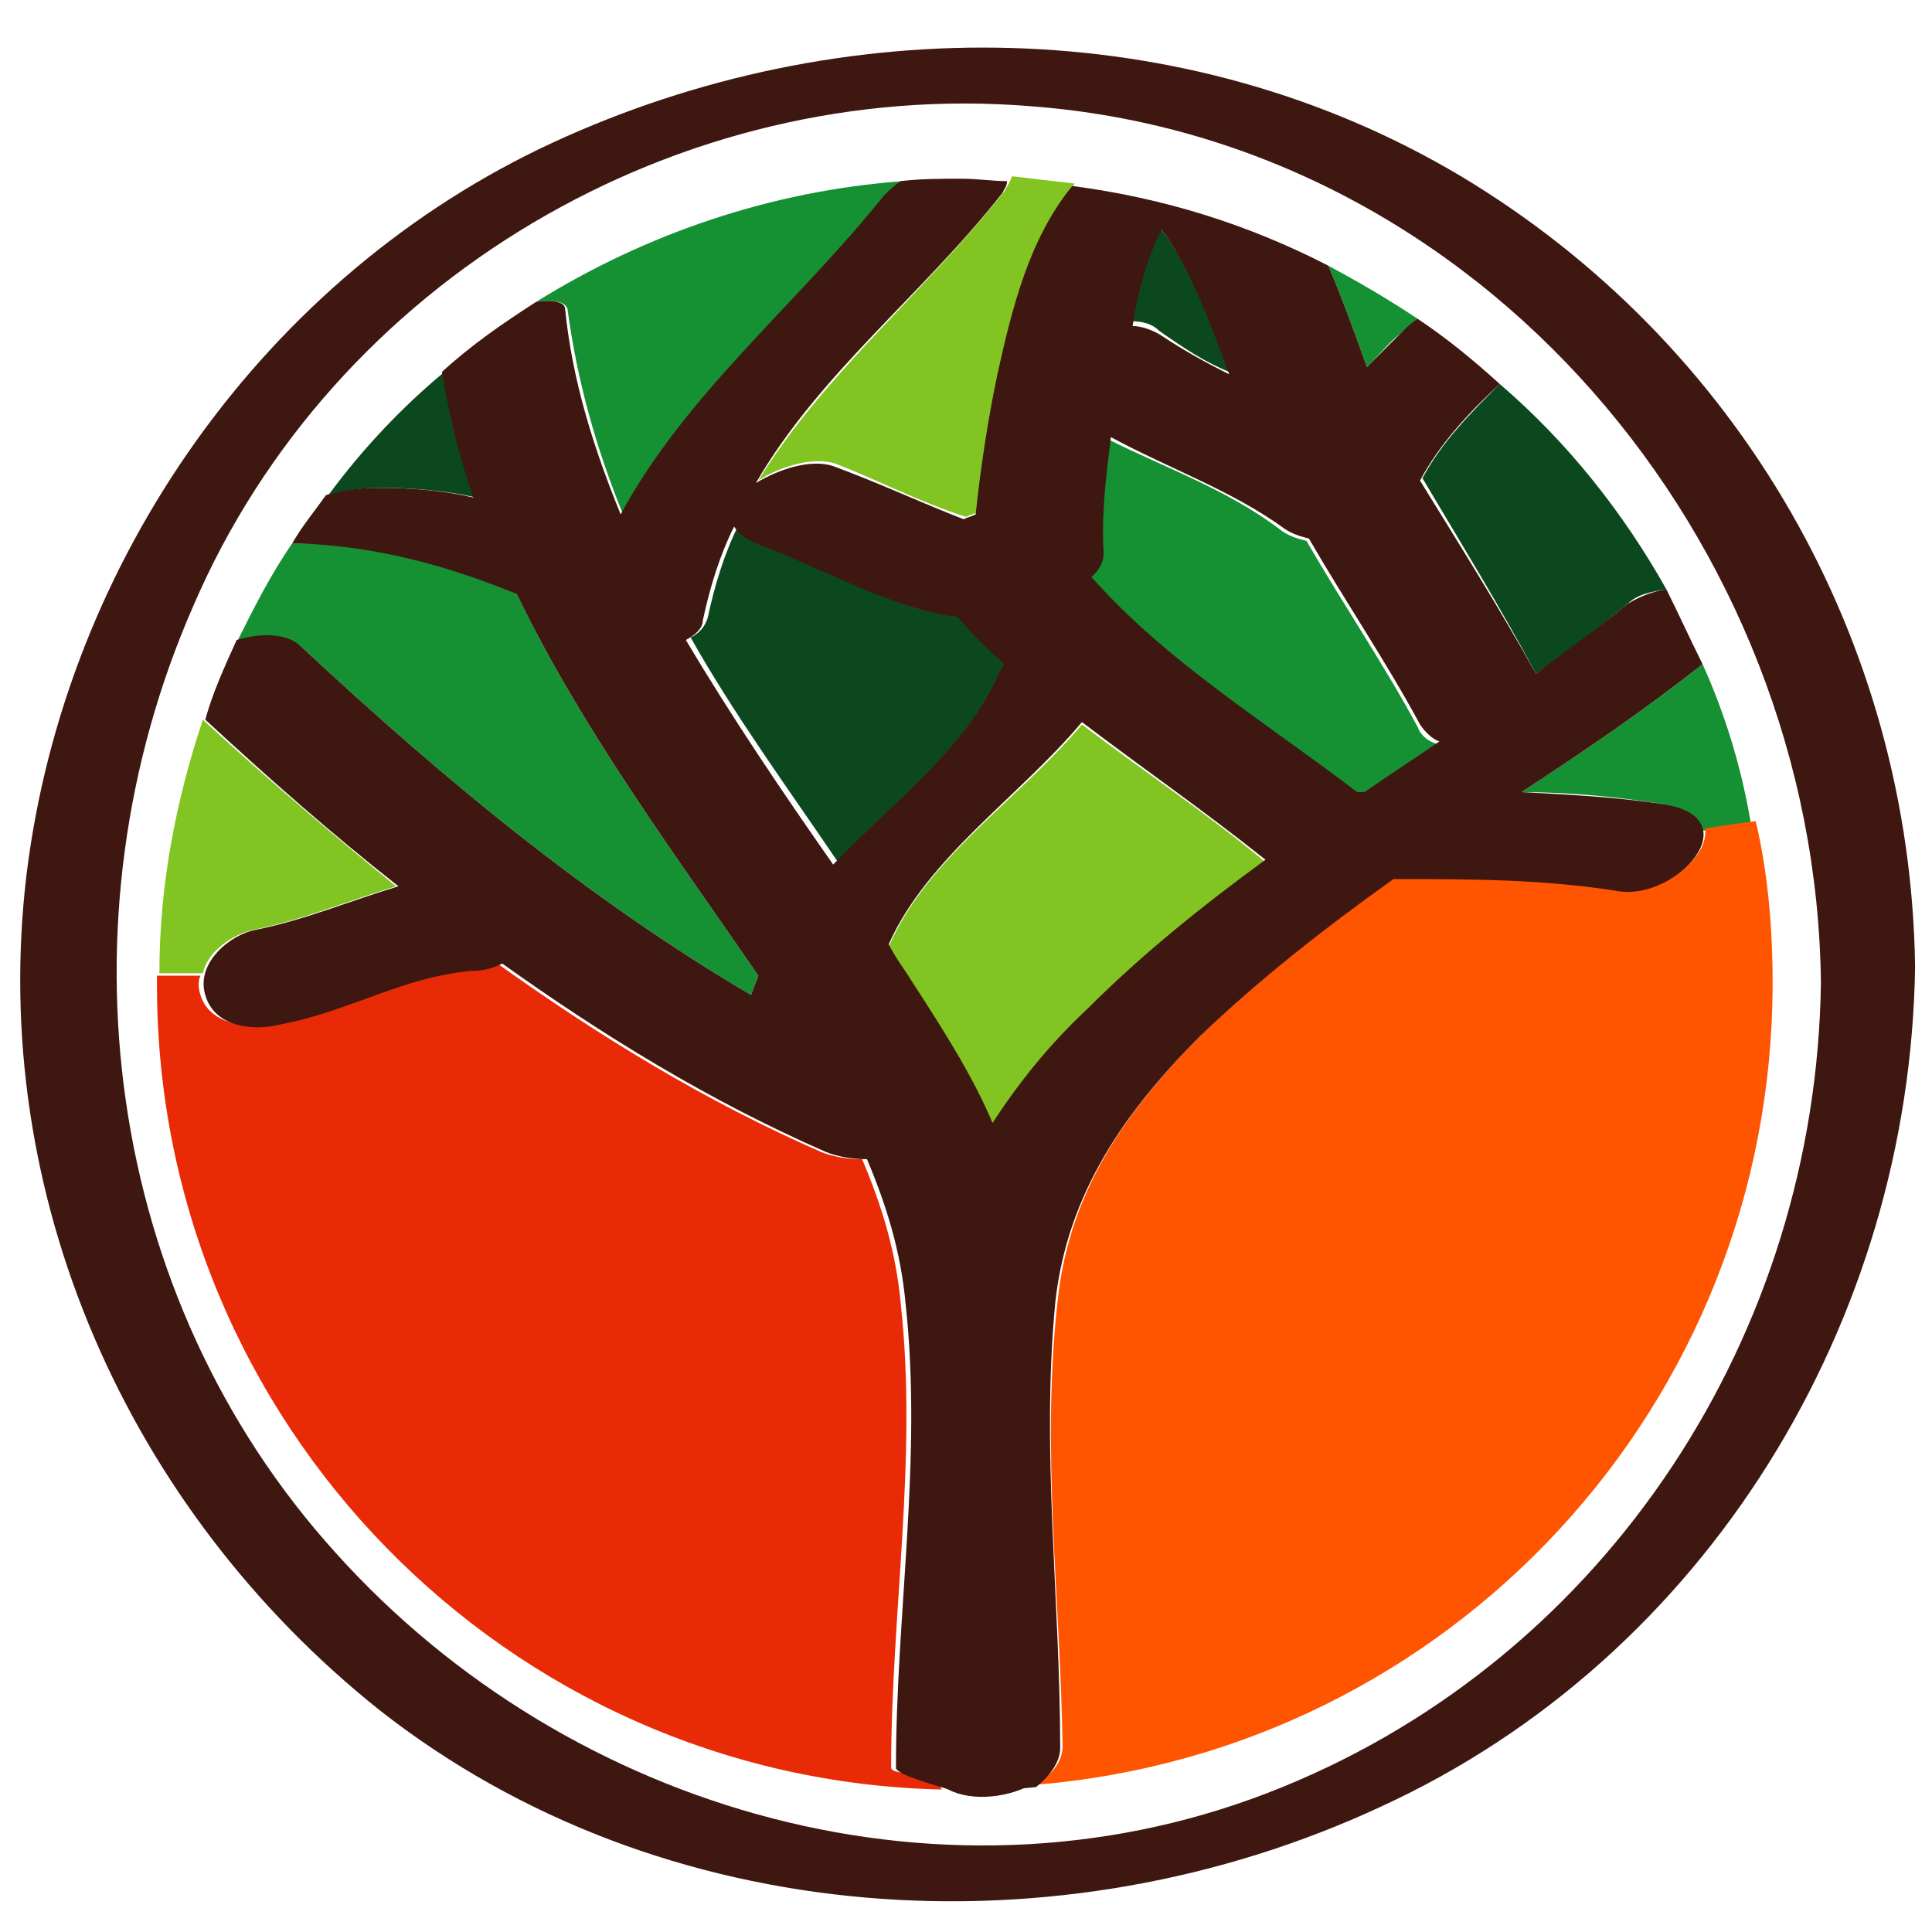 <?xml version="1.0" encoding="utf-8"?>
<!-- Generator: Adobe Illustrator 25.0.1, SVG Export Plug-In . SVG Version: 6.00 Build 0)  -->
<svg version="1.2" baseProfile="tiny" id="Capa_1" xmlns="http://www.w3.org/2000/svg" xmlns:xlink="http://www.w3.org/1999/xlink"
	 x="0px" y="0px" viewBox="0 0 80 80" overflow="visible" xml:space="preserve">
<g>
	<path fill="#0C481E" d="M19.7,20.6c-0.6-1.7-1-3.4-1.3-5.2c-1.8,1.5-3.4,3.2-4.8,5.1c0.7-0.2,1.4-0.3,2.1-0.3
		C17,20.2,18.4,20.3,19.7,20.6z"/>
	<path fill="#159033" d="M23.5,12.8c0.4,3,1.2,5.8,2.3,8.5c2.7-5,7.3-8.6,10.9-13.2c0.2-0.2,0.4-0.4,0.7-0.6
		c-5.5,0.4-10.7,2.2-15.2,5C23,12.4,23.4,12.5,23.5,12.8z"/>
	<path fill="#159033" d="M12.5,26.8c5.8,5.4,11.8,10.4,18.6,14.4c0.1-0.3,0.2-0.5,0.3-0.8c-3.5-5.1-7.3-10.2-10-15.8
		c-2.9-1.3-5.9-2.1-9.1-2.1c-0.1,0-0.1,0-0.2,0c-0.9,1.3-1.6,2.7-2.3,4.1C10.8,26.3,11.9,26.3,12.5,26.8z"/>
	<path fill="#0C481E" d="M58.9,19.8C58.9,19.8,58.9,19.8,58.9,19.8c1.6,2.7,3.2,5.3,4.7,8.1c1.3-0.9,2.6-1.9,3.8-2.9
		c0.4-0.4,1-0.5,1.6-0.6c-1.8-3.2-4.1-6.1-6.9-8.5C60.9,17.1,59.7,18.3,58.9,19.8z"/>
	<path fill="#82C522" d="M41.6,7.9c-3.3,4.2-7.5,7.6-10.2,12c0.9-0.6,2.3-1,3.2-0.7c1.8,0.7,3.5,1.6,5.4,2.2
		c0.2-0.1,0.3-0.1,0.5-0.2c0.1-2,0.5-3.9,0.9-5.8c0.6-2.7,1.3-5.6,3.1-7.8c-0.9-0.1-1.7-0.2-2.6-0.3C41.8,7.6,41.7,7.7,41.6,7.9z"/>
	<path fill="#82C522" d="M10.5,38.5c2-0.4,3.9-1.2,5.9-1.8c-2.7-2.2-5.4-4.5-8-6.9c-1.1,3.3-1.8,6.8-1.8,10.5c0.6,0,1.2,0,1.8,0
		C8.6,39.4,9.6,38.7,10.5,38.5z"/>
	<path fill="#E82B06" d="M38.6,73.4c-0.9,0.1-1.7,0-1.7-0.2c0-6.4,1.1-12.8,0.4-19.2c-0.2-2.2-0.8-4.1-1.6-6c-0.6,0-1.2-0.1-1.7-0.3
		c-4.8-2.1-9.2-4.8-13.4-7.8c-0.4,0.2-0.8,0.3-1.2,0.3c-2.8,0.1-5.2,1.6-7.9,2.2c-1.1,0.2-2.8,0.1-3.2-1.2c-0.1-0.3-0.1-0.6,0-0.8
		c-0.6,0-1.2,0-1.8,0c0,0.1,0,0.3,0,0.4c0,18.1,14.5,32.9,32.5,33.3C38.9,73.9,38.7,73.6,38.6,73.4z"/>
	<path fill="#159033" d="M58,13.8c0.2-0.2,0.5-0.4,0.7-0.6c-1.2-0.8-2.4-1.5-3.7-2.2c0.6,1.4,1.1,2.8,1.6,4.2
		C57.1,14.7,57.5,14.2,58,13.8z"/>
	<path fill="#82C522" d="M52.4,35.7c-2.4-2-5.1-3.8-7.6-5.7c-2.6,3.1-6.4,5.5-8,9.2c0.3,0.5,0.7,1,1,1.6c1.3,2,2.4,3.9,3.3,5.9
		c1.1-1.7,2.4-3.3,3.9-4.7C47.3,39.6,49.8,37.6,52.4,35.7z"/>
	<path fill="#159033" d="M70.5,27.5c-2.4,1.9-4.9,3.6-7.5,5.3c2,0,4,0.2,5.9,0.5c1,0.2,1.5,0.6,1.6,1.1c0.7-0.1,1.4-0.2,2-0.3
		C72.1,31.7,71.4,29.5,70.5,27.5z"/>
	<path fill="#FF5400" d="M70.6,34.3c0.2,1.2-1.8,2.8-3.5,2.5c-3.1-0.5-6.2-0.5-9.3-0.5c-2.8,2-5.5,4.1-8,6.5c-3.2,3.2-5.5,6.5-6,11
		c-0.7,6.2,0.1,12.3,0.2,18.5c0,0.7-0.5,1.2-1.1,1.6c17.1-1.4,30.5-15.7,30.5-33.2c0-2.3-0.2-4.6-0.7-6.7
		C71.9,34.1,71.3,34.2,70.6,34.3z"/>
	<path fill="#159033" d="M56.1,32.9c0.1,0,0.2,0,0.3,0c1-0.7,2.1-1.4,3.1-2.1c-0.4-0.1-0.7-0.4-0.8-0.7c-1.4-2.6-3.1-5.1-4.6-7.7
		c-0.4-0.1-0.7-0.2-1-0.4c-2.2-1.7-4.8-2.6-7.2-3.8c-0.2,1.6-0.4,3.2-0.3,4.8c0,0.4-0.2,0.7-0.6,1.1C48.3,27.4,52.4,30,56.1,32.9z"
		/>
	<path fill="#0C481E" d="M50.9,15.4c-0.7-2.1-1.5-4.1-2.8-5.9c0,0,0,0,0-0.1c-0.6,1.2-1,2.6-1.3,3.9c0.5,0,0.9,0.1,1.2,0.4
		C49,14.4,49.9,15,50.9,15.4z"/>
	<path fill="#0C481E" d="M41.6,27.7c0-0.1,0.1-0.2,0.2-0.3c-0.7-0.6-1.3-1.3-1.9-1.9c-0.2,0-0.3,0-0.4-0.1c-2.9-0.5-5.3-2-8-3
		c-0.5-0.2-0.8-0.4-0.9-0.7c-0.6,1.2-1,2.5-1.3,3.9c-0.1,0.3-0.3,0.6-0.7,0.8c1.8,3.2,4,6.2,6.1,9.3C37,33.2,40.1,30.9,41.6,27.7z"
		/>
	<path fill="#3E1710" d="M39.1,74c0.9,0.6,2.5,0.5,3.6-0.1c-0.9,0.1-1.9,0.1-2.8,0.1C39.7,74.1,39.4,74.1,39.1,74z"/>
	<path fill="#3E1710" d="M43.9,72.4c0-6.2-0.8-12.3-0.2-18.5c0.5-4.5,2.9-7.9,6-11c2.5-2.4,5.2-4.5,8-6.5c3.1,0,6.2,0,9.3,0.5
		c2.4,0.4,5.5-3,1.9-3.6c-2-0.3-4-0.4-5.9-0.5c2.6-1.7,5.1-3.4,7.5-5.3c-0.5-1-1-2.1-1.5-3.1c-0.6,0.1-1.1,0.3-1.6,0.6
		c-1.2,1-2.5,1.9-3.8,2.9c-1.5-2.7-3.2-5.4-4.8-8c0,0,0,0,0,0c0.8-1.5,2-2.8,3.3-4c-1.1-1-2.2-1.9-3.4-2.7c-0.3,0.2-0.5,0.4-0.7,0.6
		c-0.5,0.5-0.9,0.9-1.4,1.4c-0.5-1.4-1-2.8-1.6-4.2c-3.3-1.7-6.8-2.8-10.6-3.3c-1.8,2.2-2.5,5.1-3.1,7.8c-0.4,1.9-0.7,3.9-0.9,5.8
		c-0.2,0.1-0.3,0.1-0.5,0.2c-1.8-0.7-3.5-1.5-5.4-2.2c-0.9-0.3-2.2,0.1-3.2,0.7c2.6-4.5,6.9-7.8,10.2-12c0.1-0.2,0.2-0.3,0.2-0.5
		c-0.6,0-1.2-0.1-1.9-0.1c-0.8,0-1.7,0-2.5,0.1c-0.3,0.2-0.5,0.4-0.7,0.6c-3.6,4.5-8.2,8.2-10.9,13.2c-1.1-2.7-2-5.5-2.3-8.5
		c0-0.3-0.5-0.4-1.2-0.3c-1.4,0.9-2.7,1.8-3.9,2.9c0.3,1.8,0.7,3.5,1.3,5.2c-1.3-0.3-2.6-0.4-4-0.4c-0.7,0-1.4,0.1-2.1,0.3
		c-0.5,0.7-1,1.3-1.4,2c0.1,0,0.1,0,0.2,0c3.2,0.1,6.2,0.9,9.1,2.1c2.7,5.6,6.5,10.7,10,15.8c-0.1,0.3-0.2,0.5-0.3,0.8
		c-6.8-4-12.8-9-18.6-14.4c-0.6-0.6-1.7-0.6-2.7-0.3c-0.5,1.1-1,2.2-1.3,3.3c2.6,2.4,5.2,4.7,8,6.9c-2,0.6-3.9,1.4-5.9,1.8
		c-1.1,0.2-2.5,1.4-2.1,2.7c0.4,1.4,2.1,1.5,3.2,1.2c2.7-0.5,5.1-2,7.9-2.2c0.4,0,0.8-0.1,1.2-0.3c4.2,3,8.6,5.7,13.4,7.8
		c0.5,0.2,1.1,0.3,1.7,0.3c0.8,1.9,1.4,3.8,1.6,6c0.7,6.4-0.4,12.8-0.4,19.2c0,0.3,1.9,0.8,2.2,0.9c0.3,0,0.5,0,0.8,0
		c0.9,0,1.9,0,2.8-0.1C43.4,73.6,43.9,73,43.9,72.4z M48.1,9.5C48.1,9.5,48.1,9.5,48.1,9.5c1.3,1.8,2,3.9,2.8,6
		c-1-0.5-1.9-1-2.8-1.6c-0.3-0.2-0.8-0.4-1.2-0.4C47.1,12.1,47.5,10.7,48.1,9.5z M45.7,22.9c-0.1-1.6,0.1-3.2,0.3-4.8
		c2.4,1.3,5,2.2,7.2,3.8c0.3,0.2,0.6,0.3,1,0.4c1.5,2.6,3.2,5.1,4.6,7.7c0.2,0.3,0.5,0.6,0.8,0.7c-1,0.7-2.1,1.4-3.1,2.1
		c-0.1,0-0.2,0-0.3,0c-3.8-2.9-7.9-5.4-11-8.9C45.5,23.6,45.7,23.3,45.7,22.9z M34.5,35.8c-2.1-3-4.2-6.1-6.1-9.3
		c0.4-0.2,0.7-0.5,0.7-0.8c0.3-1.4,0.7-2.7,1.3-3.9c0.1,0.2,0.4,0.5,0.9,0.7c2.7,1,5.2,2.5,8,3c0.1,0,0.3,0,0.4,0.1
		c0.6,0.7,1.2,1.3,1.9,1.9c-0.1,0.1-0.1,0.2-0.2,0.3C40.1,30.9,37,33.2,34.5,35.8z M37.8,40.7c-0.3-0.5-0.7-1-1-1.6
		c1.6-3.6,5.4-6.1,8-9.2c2.5,1.9,5.1,3.7,7.6,5.7c-2.6,1.9-5.1,3.9-7.4,6.2c-1.5,1.4-2.8,3-3.9,4.7C40.3,44.6,39.1,42.7,37.8,40.7z"
		/>
</g>
<g>
	<path fill="#3E1710" d="M75.4,40.7C75.2,55.2,66.6,68.5,53.1,74c-13.7,5.6-29.5,1.1-39.2-9.7C4.3,53.7,2.3,38.1,8,25.1
		C13.8,11.6,28.1,3.2,42.7,4.4C61.3,5.8,75.2,22.4,75.4,40.7c0,1.4,3.9,0.9,3.9-0.7C79.1,26.5,72,14.2,60.5,7.3
		C49.1,0.5,34.8,0.4,22.9,5.9C11,11.4,2.7,23.2,1.1,36.2c-1.6,13.3,4.2,26.3,14.6,34.6C27.4,80,43.9,81,57.2,74.8
		C70.7,68.6,79.1,54.7,79.3,40C79.3,38.6,75.4,39.1,75.4,40.7z"/>
</g>
</svg>
